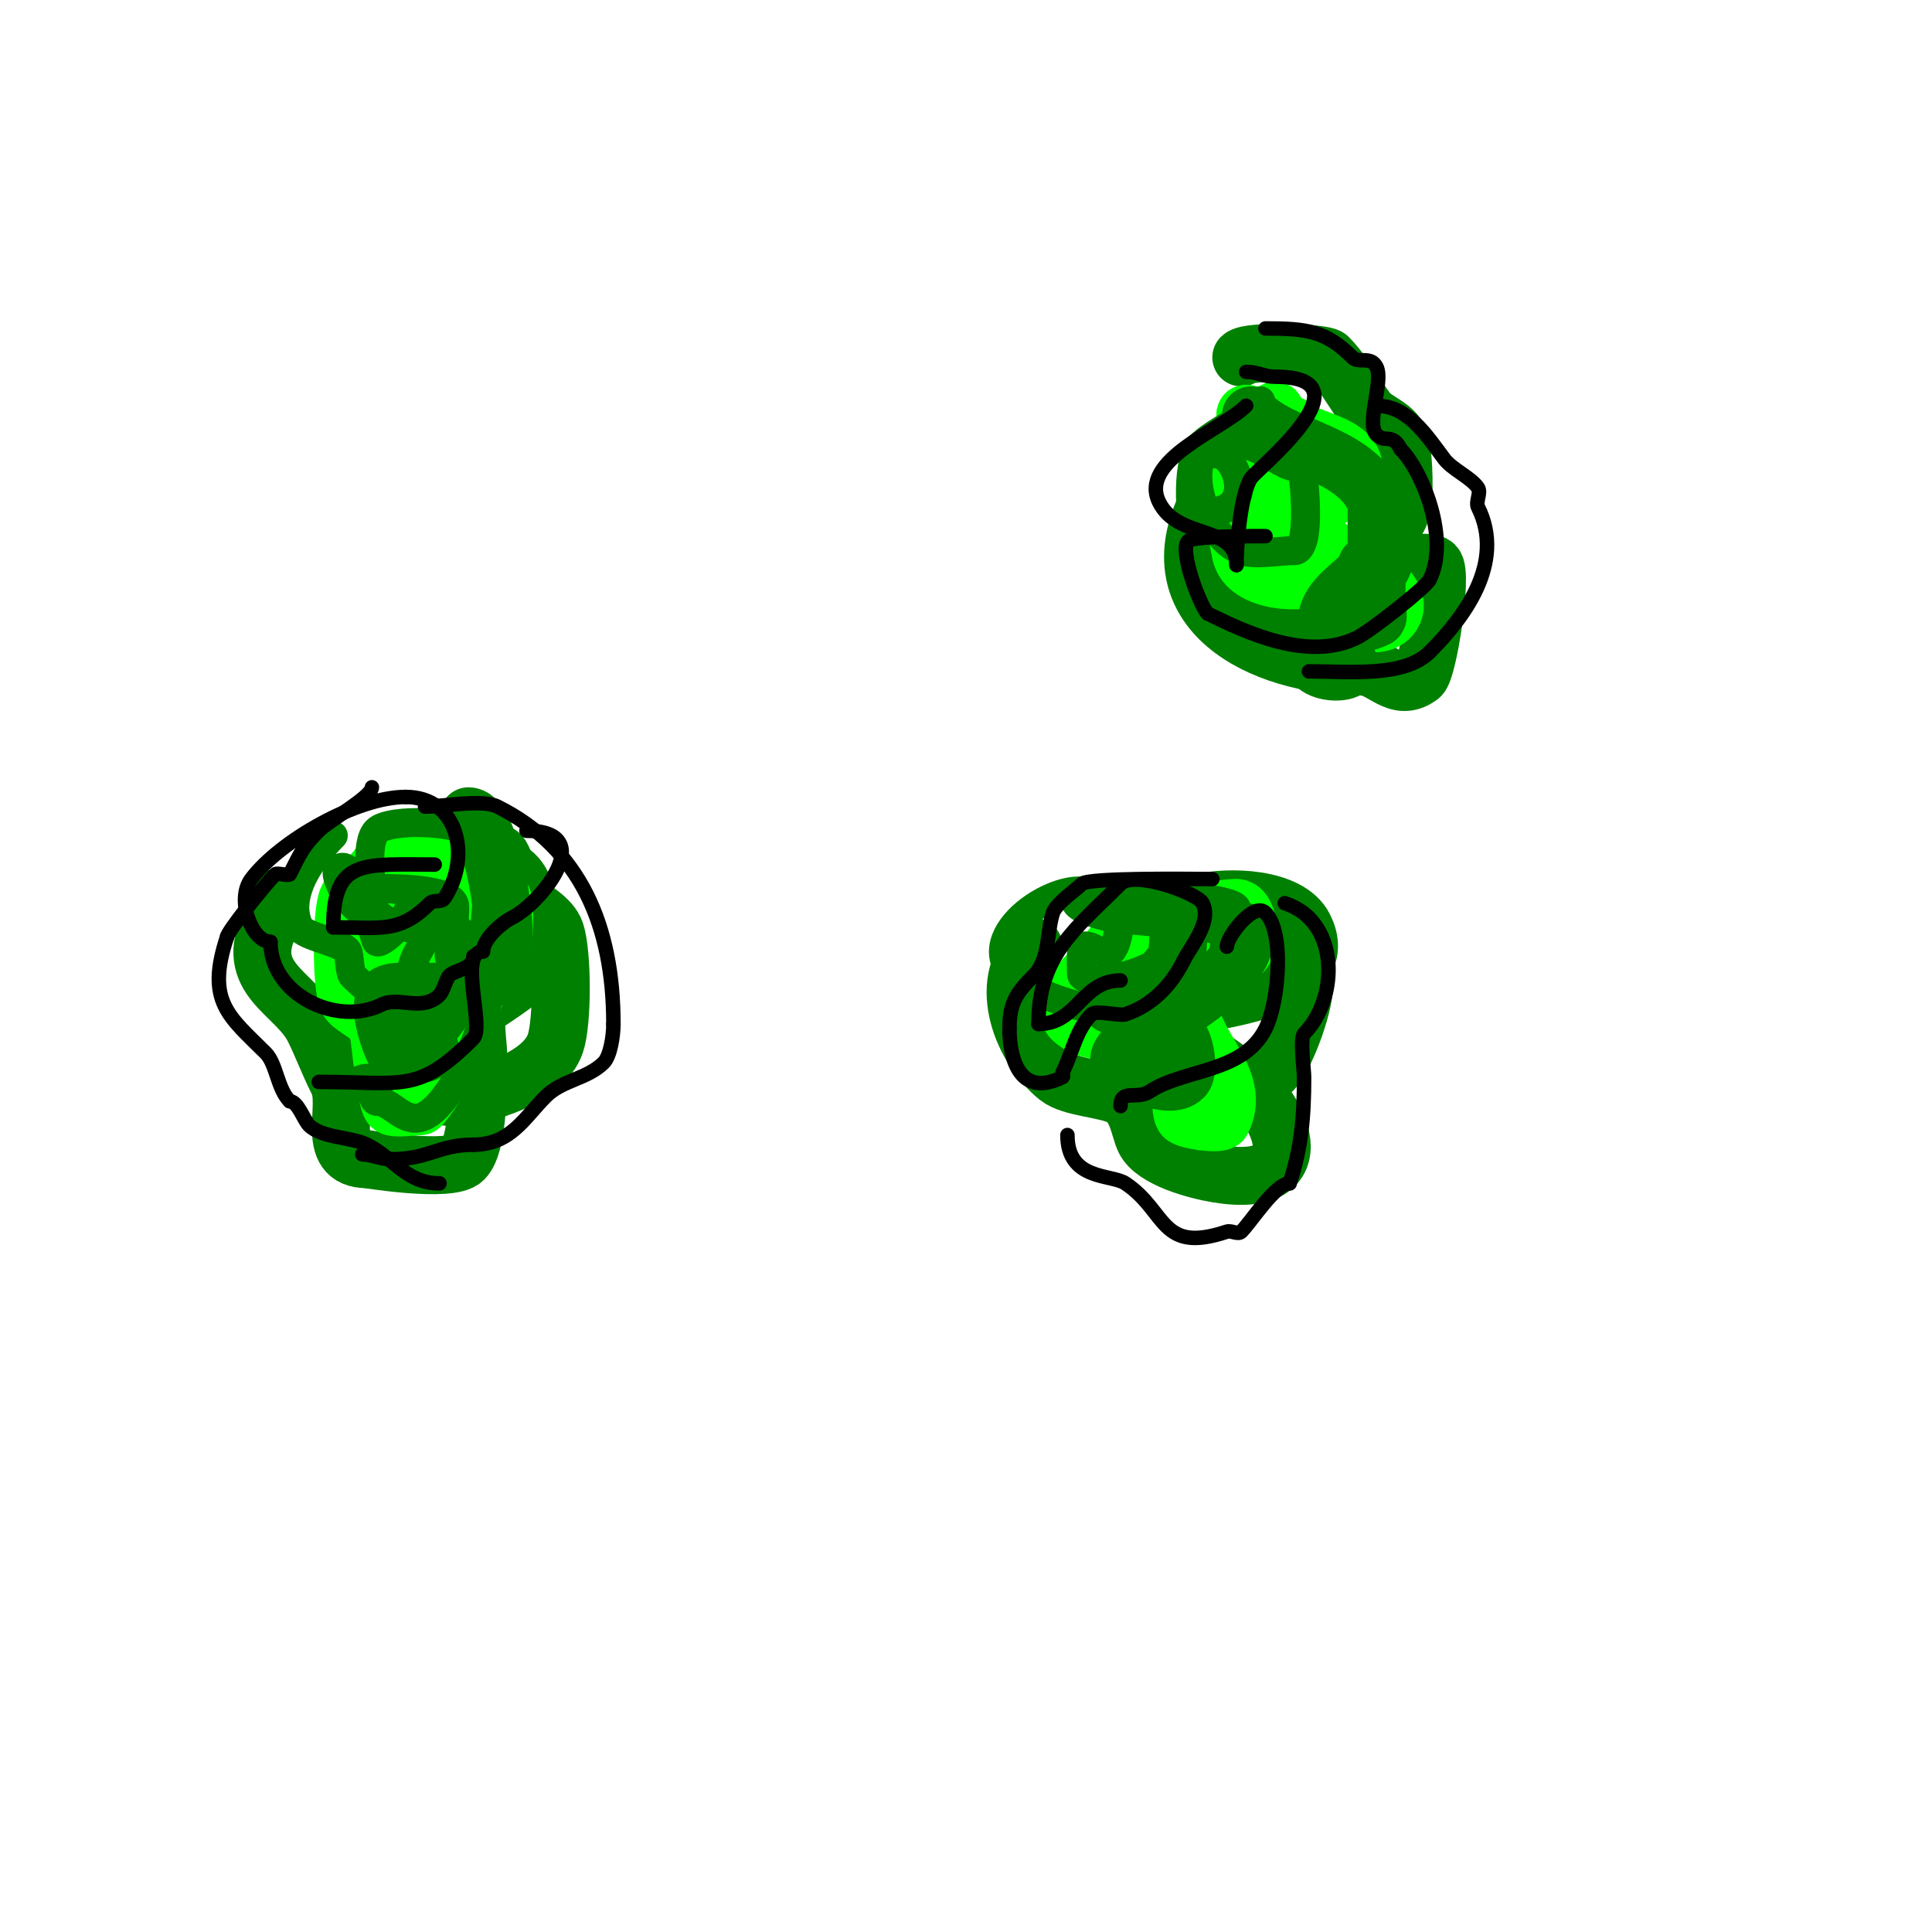 <svg viewBox='0 0 400 400' version='1.1' xmlns='http://www.w3.org/2000/svg' xmlns:xlink='http://www.w3.org/1999/xlink'><g fill='none' stroke='#008000' stroke-width='12' stroke-linecap='round' stroke-linejoin='round'><path d='M57,186c-1.798,1.798 -0.048,3.095 -1,5c-5.869,11.739 5.209,14.417 9,22c1.642,3.285 2.817,6.634 5,11c2.539,5.079 -2.98,16 6,16'/><path d='M76,240c0.038,0.003 17.198,2.802 20,0c3.228,-3.228 3,-16.671 3,-22c0,-1.326 -0.95,-8.05 0,-9c1.131,-1.131 10,-6.244 10,-8c0,-6.352 2.431,-17.785 -4,-21'/><path d='M105,180c-0.537,-1.075 -1.463,-4.075 -2,-3c-3.862,7.725 10.071,10.214 12,16c1.439,4.318 1.506,18.482 0,23c-2.395,7.186 -14.873,11 -21,11c-1.333,0 -2,0.567 -2,-1'/><path d='M92,226c0,-1.785 -0.318,-2.682 1,-4'/><path d='M214,196c-7.704,7.704 -2.213,21.23 5,27c2.795,2.236 9.721,2.36 13,4c3.553,1.777 3.896,6.793 5,9c1.96,3.921 10.49,6.248 15,7c20.863,3.477 13.658,-13.894 3,-21'/><path d='M255,222c-2.333,-1.667 -4.706,-3.28 -7,-5c-4.892,-3.669 0.3,-9.06 5,-10c6.447,-1.289 22.157,-4.685 17,-15c-3.107,-6.215 -15.576,-6.606 -22,-5c-0.637,0.159 -8.504,2.496 -6,5c4.825,4.825 28,2.592 28,12'/><path d='M270,204c0,4.689 -4.431,16.288 -7,18c-1.617,1.078 -10,3.27 -10,4'/><path d='M250,104c-11.073,22.145 10.581,34 32,34c4.312,0 7.197,5.602 12,2c1.65,-1.237 4.746,-21.254 3,-23c-1.094,-1.094 -6.362,0 -8,0'/><path d='M289,117c-12.721,-3.18 -1.343,-3.971 1,-11c0.999,-2.998 0.595,-11.023 0,-14c-0.762,-3.808 -5.075,-4.434 -7,-7c-2.214,-2.952 -4.864,-7.864 -8,-11c-0.966,-0.966 -16.447,-1.553 -18,0'/></g>
<g fill='none' stroke='#00FF00' stroke-width='12' stroke-linecap='round' stroke-linejoin='round'><path d='M83,176c-2.824,0 -4.136,3.136 -6,5c-1.667,1.667 -3.946,2.892 -5,5c-1.361,2.723 -1.361,18.277 0,21c0.601,1.202 3.776,2.776 5,4'/><path d='M77,211c11.464,11.464 16.637,9.09 21,-4c1.254,-3.762 4.353,-5.705 6,-9c0.395,-0.791 0.684,-11.316 0,-12c-0.107,-0.107 -16.145,-9 -10,-9'/><path d='M94,177c6.378,0 7.795,12.411 5,18c-2.02,4.039 -10.94,3.94 -14,7c-1.362,1.362 7.228,9.456 8,11c2.192,4.384 -3.468,13.468 -6,16'/><path d='M87,229c-1.051,0 -5.337,0.663 -6,0c-1.497,-1.497 -4,-28.547 -4,-32c0,-4.647 0.383,-8.692 5,-11c1.168,-0.584 2,-0.099 2,1'/><path d='M84,187c0,9.81 -0.783,-3.608 4,-6'/><path d='M248,189c-16.062,0 -13.971,3.971 -23,13c-0.996,0.996 -5.655,6.345 -3,9c5.187,5.187 23,0.761 23,11'/><path d='M245,222c0,2.28 -0.959,7.082 0,9c0.466,0.932 7.55,1.9 8,1c4.864,-9.728 -9.337,-16.989 -6,-27c1.503,-4.508 8.749,-4.497 11,-9c0.976,-1.952 0.387,-8 -2,-8'/><path d='M256,188c-8.225,0 -12,4.661 -12,13c0,1.26 0.921,8.079 0,9c-0.788,0.788 -11.99,0.019 -12,0c-4.071,-8.143 5.98,-13 12,-13'/><path d='M244,197c0,4.441 -2.935,3 -7,3'/><path d='M264,85c0,7.038 -8.052,12.104 -11,18c-0.824,1.648 0,6.295 0,8c0,2.868 -0.981,9.019 1,11c3.632,3.632 25.069,7 31,7'/><path d='M285,129c2.555,0 5.137,-2.794 3,-6c-4.599,-6.899 -13.623,-8.623 -19,-14c-1.309,-1.309 10.196,-7.589 11,-10c2.313,-6.938 -8.67,-7.67 -11,-10'/><path d='M269,89c-1.777,-1.777 -4.916,-0.958 -7,-2c-1.229,-0.615 -4.972,-1.972 -4,-1c2.134,2.134 6.475,2.95 8,6c1.879,3.758 0,12.859 0,17c0,2.254 -4.762,12.238 -9,8c-0.959,-0.959 6.023,-2 7,-2'/><path d='M264,115c1.813,0 5.257,-0.581 7,0c0.718,0.239 2.905,4 2,4c-0.896,0 -7.875,-6.25 -9,-7c-0.432,-0.288 -9.816,-4.184 -8,-6c1.547,-1.547 4.616,-0.616 7,-3'/></g>
<g fill='none' stroke='#008000' stroke-width='6' stroke-linecap='round' stroke-linejoin='round'><path d='M69,173c-4.038,4.038 -10.378,12.244 -7,19c0.953,1.906 9.089,3.178 10,5c0.376,0.751 0.384,4.384 1,5c5.806,5.806 15.823,12.177 23,5'/><path d='M96,207c3.857,-7.715 7.555,-25.668 2,-34c-2.049,-3.074 -17.328,-3.672 -20,-1c-2.484,2.484 -1,10.761 -1,14'/><path d='M77,186c0,6.519 10.913,5.957 15,8c1.055,0.527 1,4 1,4c0,0 1.617,-9.767 1,-11c-1.654,-3.308 -14.349,-3 -14,-3'/><path d='M80,184c11.263,0 -0.356,11.822 -2,11c-0.534,-0.267 -4.538,-18.462 -8,-15c-0.904,0.904 1.325,5.1 2,6c4.362,5.816 10.368,6 17,6'/><path d='M89,192c0,2.191 -5.783,8.217 -3,11c0.935,0.935 15,1.585 15,3c0,5.821 -7.274,22.137 -13,25c-4.251,2.126 -6.691,-3 -10,-3'/><path d='M78,228c-0.745,0 -0.667,-1.333 -1,-2c-0.114,-0.229 -4.109,-0.891 -3,-2c1.536,-1.536 4.25,-0.125 6,-1c7.763,-3.881 11.342,-8.013 16,-15c3.858,-5.788 2.233,-17 -5,-17'/><path d='M91,191l-1,0'/><path d='M234,188c0,-4.306 -5.191,-1.595 -8,-3c-6.33,-3.165 -24.574,8.426 -16,17c8.711,8.711 46,14.115 46,-5'/><path d='M256,197c0,-2.171 0.91,-7.18 0,-9c-1.335,-2.67 -30.538,-4.462 -33,-2c-1.938,1.938 5.978,3.796 7,4c2.81,0.562 22.343,1.685 23,3c3.844,7.687 -14.679,24 -18,24'/><path d='M235,217c0,-4.967 -0.269,-10.462 2,-15c0.474,-0.948 5,-6 5,-6c0,0 -1.062,2.249 -2,3c-2.398,1.919 -13.219,5.781 -16,3c-0.222,-0.222 -0.13,-5.935 0,-6c1.814,-0.907 4.566,2.434 6,1c2.078,-2.078 2,-9.143 2,-12'/><path d='M232,185c2.427,0 5.284,0.284 7,2'/><path d='M261,83c0,2.133 -11.583,7.166 -13,10c-2.785,5.57 -1.151,17.245 0,23c4.535,22.676 52.558,14.115 40,-11c-0.685,-1.37 -4.22,-4.22 -6,-6'/><path d='M282,99c-4.858,-2.429 -11.635,-0.818 -16,-3c-2.476,-1.238 -6.437,-4 -9,-4c-0.598,0 -2,0.236 -2,-1c0,-1.226 12.577,-1.847 13,-1c1.799,3.598 4.14,24 0,24'/><path d='M268,114c-3.225,0 -8.011,0.996 -11,0c-5.834,-1.945 -11.304,-13.392 -8,-20c0.447,-0.894 2,0 3,0c3.913,0 8.478,12 -2,12'/></g>
<g fill='none' stroke='#008000' stroke-width='12' stroke-linecap='round' stroke-linejoin='round'><path d='M97,169c5.003,0 8.642,25.075 7,30c-3.274,9.822 -21.609,4.609 -24,7c-2.2,2.2 1.108,11.108 2,12c0.721,0.721 4.844,0 6,0'/><path d='M88,218l1,-1'/><path d='M244,191c0,7.145 -0.381,11.226 -5,17c-1.272,1.59 -9,0 -9,0c0,0 1.675,0.35 2,1c1.672,3.343 8.328,2.328 11,5'/><path d='M243,214c2.156,0 3.452,7.548 2,9c-2.916,2.916 -11.544,-1.544 -13,-3c-1.723,-1.723 5.071,-6.443 6,-7c6.316,-3.79 20,-11.688 20,-20'/><path d='M259,86c7.073,7.073 21.802,7.505 26,18c0.248,0.619 0,1.333 0,2c0,6.667 0,13.333 0,20c0,0.667 0.596,1.702 0,2c-4.203,2.102 -10.423,0.846 -13,6c-3.124,6.248 10,6 7,3'/><path d='M279,137c-11.698,-11.698 4,-15.924 4,-20'/></g>
<g fill='none' stroke='#000000' stroke-width='3' stroke-linecap='round' stroke-linejoin='round'><path d='M77,163c0,1.942 -8.857,6.857 -11,9c-3.2,3.2 -3.81,4.619 -6,9c-0.208,0.415 -2.651,-0.349 -3,0c-2.146,2.146 -10,11.948 -10,13'/><path d='M47,194c-4.464,13.393 0.493,16.493 8,24c2.269,2.269 2.408,7.408 5,10'/><path d='M60,228c1.662,0 2.894,3.894 4,5c2.611,2.611 8.787,2.393 12,4c5.588,2.794 8.068,8 15,8'/><path d='M88,167c3.806,0 11.827,-1.586 15,0c17.176,8.588 24,24.719 24,45'/><path d='M127,212c0,2.612 -0.677,6.677 -2,8c-3.437,3.437 -8.558,3.558 -12,7c-4.459,4.459 -7.29,10 -15,10'/><path d='M98,237c-7.266,0 -9.087,3 -17,3'/><path d='M81,240c-2.29,0 -4.165,-1 -6,-1'/><path d='M66,224c17.617,0 20.51,2.49 32,-9c2.384,-2.384 -3.216,-18 2,-18'/><path d='M100,197c0,-2.519 3.763,-5.881 6,-7c6.096,-3.048 18.097,-18 3,-18'/><path d='M98,198c0,2.648 -3.771,2.771 -5,4c-0.565,0.565 -1.255,3.255 -2,4c-3.596,3.596 -8.428,0.214 -12,2c-9.052,4.526 -23,-1.853 -23,-13'/><path d='M56,195c-3.851,0 -7.185,-8.754 -4,-13c5.926,-7.902 21.916,-17 32,-17'/><path d='M84,165c10.987,0 13.603,12.595 8,21c-0.585,0.877 -2.255,0.255 -3,1c-6.27,6.27 -10.056,5 -20,5'/><path d='M69,192c0,-14.307 6.112,-13 21,-13'/><path d='M251,182c-3.523,0 -25.643,-0.357 -27,1c-1.215,1.215 -5.346,4.037 -6,6c-1.304,3.911 -0.61,9.61 -4,13c-3.618,3.618 -5,5.684 -5,11'/><path d='M209,213c0,6.572 2.373,14.314 11,10c0.298,-0.149 -0.149,-0.702 0,-1c2.134,-4.267 2.699,-8.699 6,-12c0.92,-0.92 5.814,0.395 7,0c5.648,-1.883 9.573,-6.146 12,-11'/><path d='M245,199c1.58,-3.16 5.939,-8.121 4,-12c-1.024,-2.047 -14.13,-6.87 -17,-4c-9.36,9.36 -17,14.72 -17,29'/><path d='M215,212c8.105,0 8.893,-9 17,-9'/><path d='M254,196c0,-2.013 5.561,-9.439 8,-7c4.014,4.014 2.756,18.488 0,24c-4.599,9.198 -16.938,8.292 -24,13c-2.65,1.766 -6,-0.672 -6,3'/><path d='M232,229'/><path d='M221,235c0,9.455 9.09,8.06 12,10c8.699,5.799 7.074,14.642 21,10c0.949,-0.316 2.293,0.707 3,0c2.054,-2.054 7.084,-10 10,-10'/><path d='M267,245c2.39,-7.171 3,-13.514 3,-22c0,-1.432 -0.912,-8.088 0,-9c5.715,-5.715 7.288,-17.712 1,-24'/><path d='M271,190c-1.374,-1.374 -3.156,-2.385 -5,-3'/><path d='M258,84c-4.964,4.964 -22.367,11.266 -18,20c3.949,7.897 16,4.489 16,13'/><path d='M256,117c0,-3.94 0.831,-14.747 3,-18c1.303,-1.955 25.306,-21 5,-21c-2.336,0 -3.519,-1 -6,-1'/><path d='M262,68c8.736,0 12.577,0.577 18,6c1.345,1.345 3.793,-0.414 5,2c1.471,2.942 -2.233,11.767 0,14c1.813,1.813 3.274,-0.452 5,3'/><path d='M290,93c4.495,4.495 10.195,18.609 6,27c-0.846,1.692 -12.24,10.62 -15,12c-9.998,4.999 -22.9,-0.95 -31,-5'/><path d='M250,127c-1.496,-1.496 -5.93,-13.07 -4,-15c1.072,-1.072 14.775,-1 16,-1'/><path d='M285,84c6.471,0 10.341,6.121 14,11c1.669,2.225 5.566,3.85 7,6c0.666,0.999 -0.533,2.934 0,4c5.803,11.606 -3.071,23.071 -10,30'/><path d='M296,135c-5.266,5.266 -16.608,4 -25,4'/></g>
</svg>